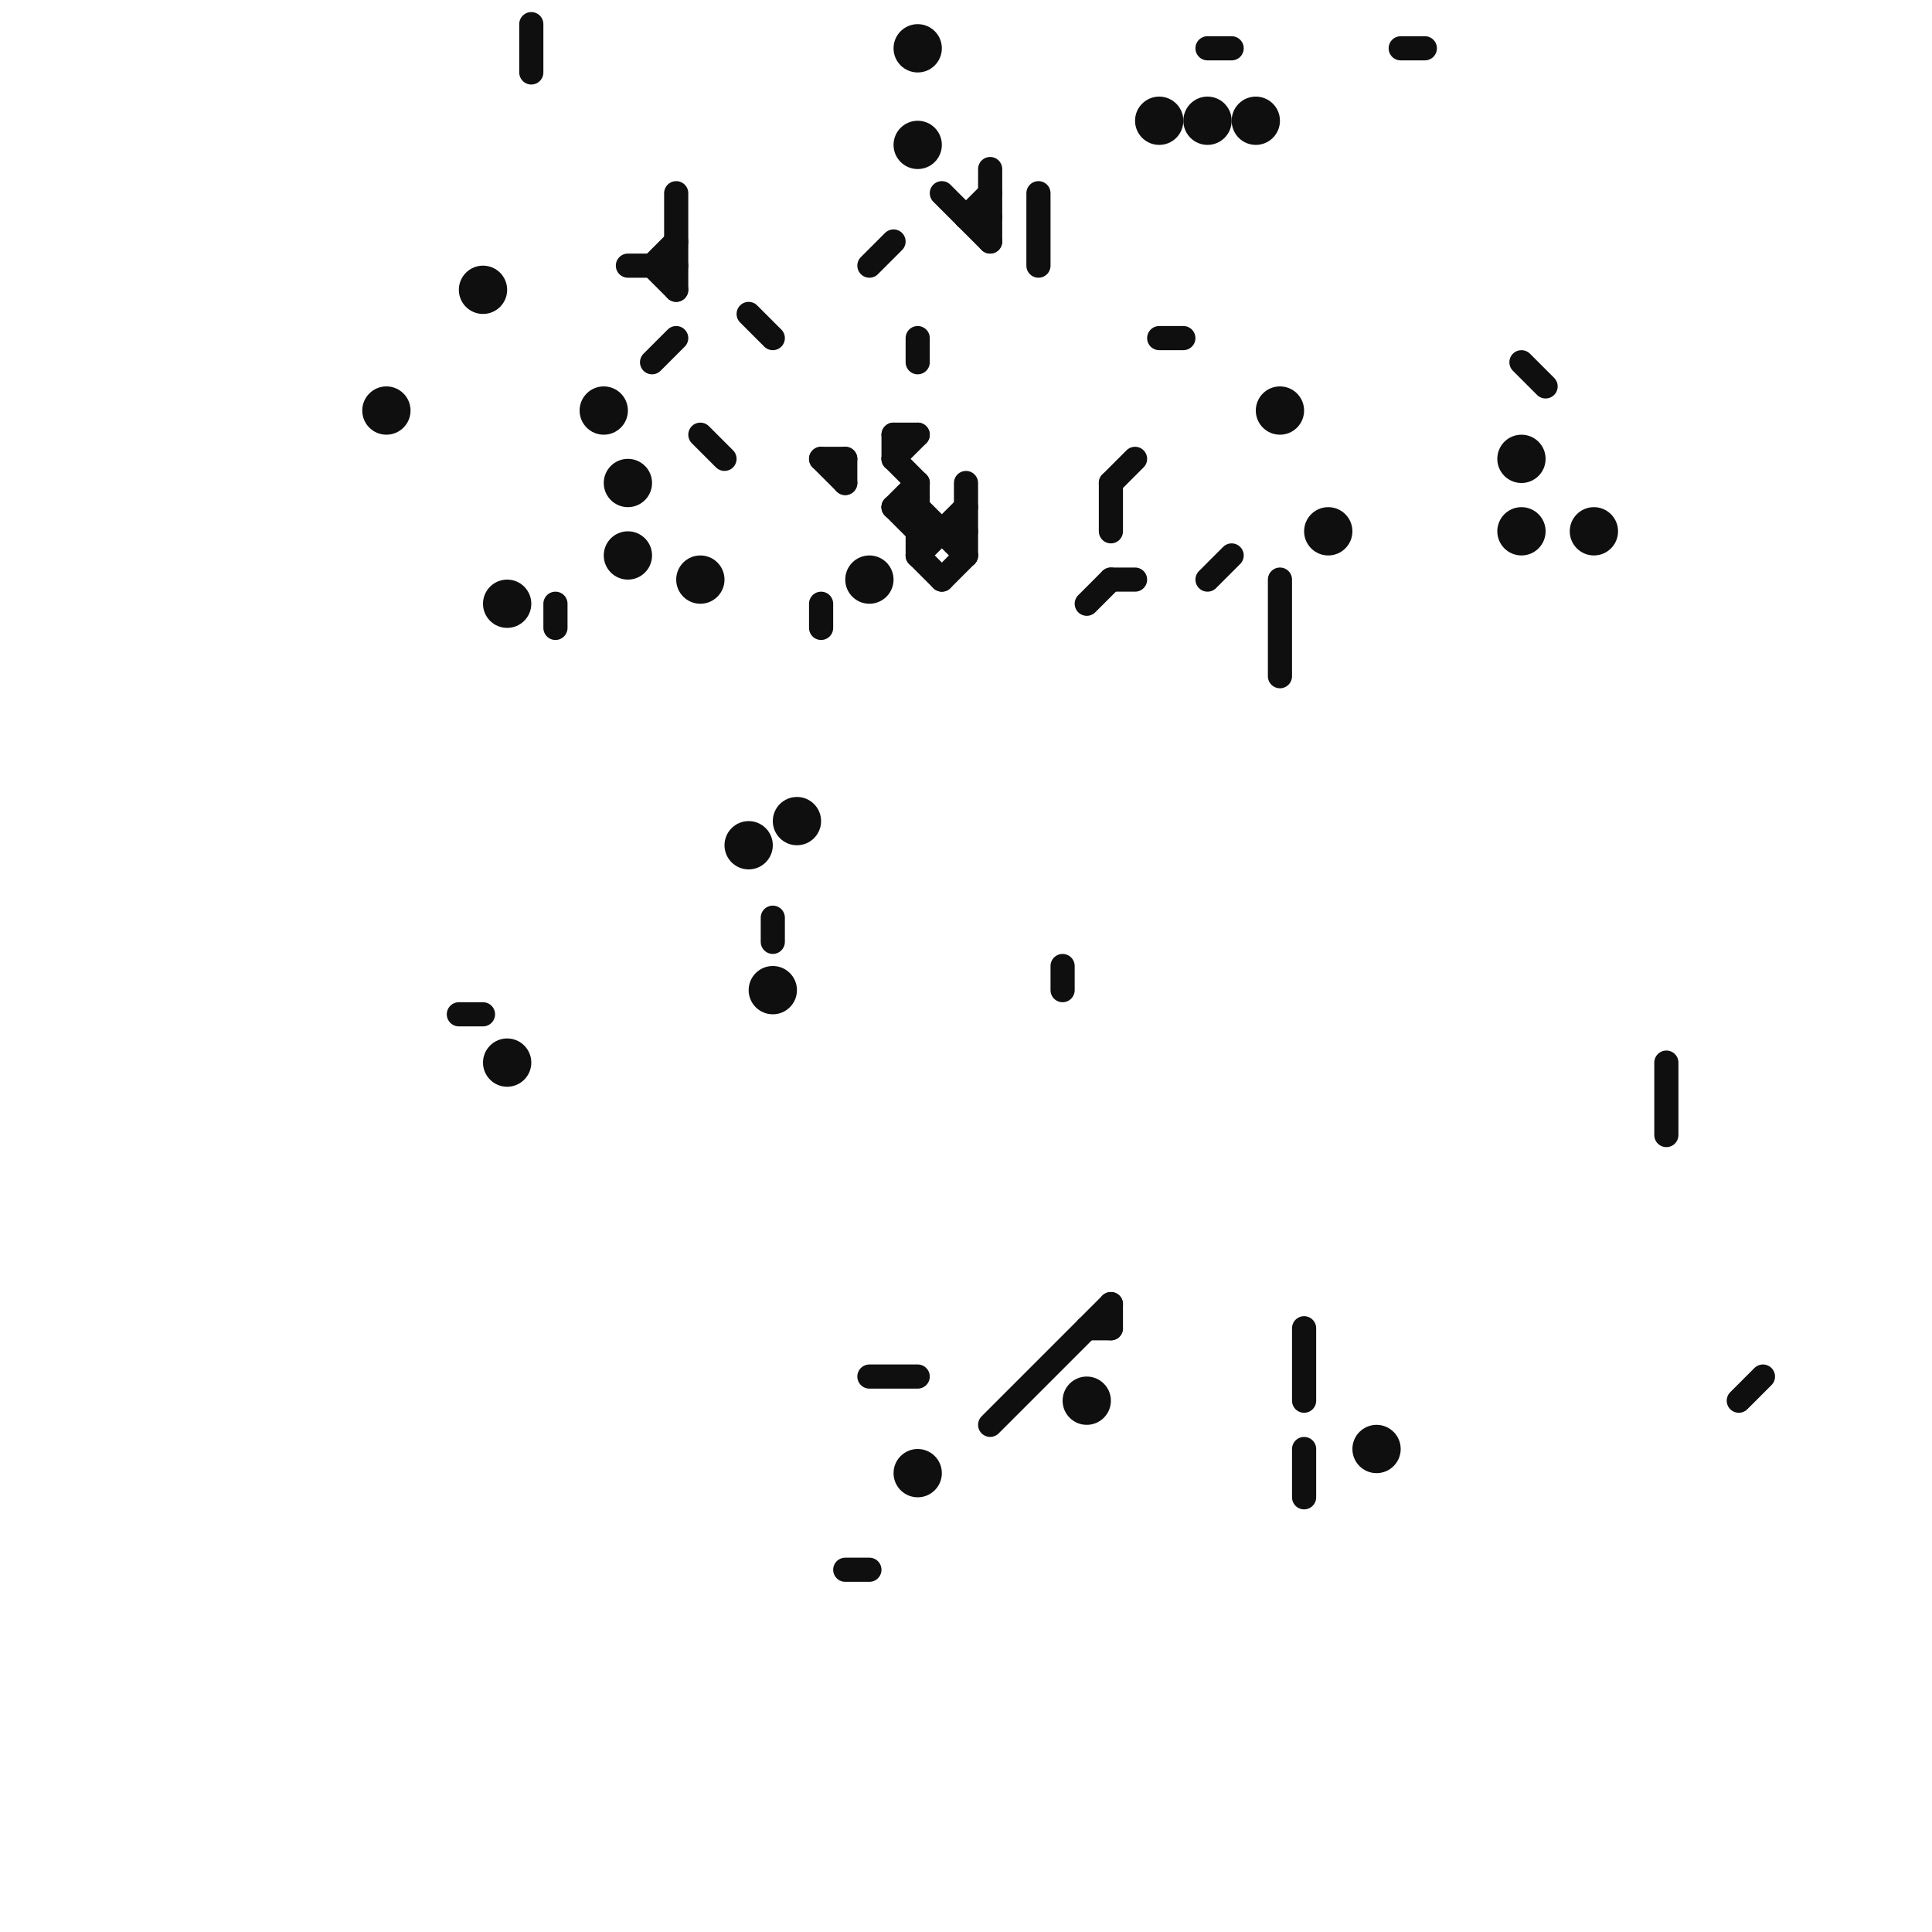 
<svg version="1.1" xmlns="http://www.w3.org/2000/svg" viewBox="0 0 80 80">
<style>line { stroke-width: 1; fill: none; stroke-linecap: round; stroke-linejoin: round; } .c0 { stroke: #0f0f0f }</style><line class="c0" x1="27" y1="11" x2="28" y2="12"/><line class="c0" x1="50" y1="24" x2="51" y2="23"/><line class="c0" x1="45" y1="55" x2="46" y2="55"/><line class="c0" x1="38" y1="23" x2="40" y2="21"/><line class="c0" x1="45" y1="25" x2="46" y2="24"/><line class="c0" x1="46" y1="20" x2="47" y2="19"/><line class="c0" x1="34" y1="19" x2="35" y2="20"/><line class="c0" x1="37" y1="19" x2="38" y2="20"/><line class="c0" x1="37" y1="21" x2="38" y2="22"/><line class="c0" x1="39" y1="8" x2="41" y2="10"/><line class="c0" x1="58" y1="2" x2="59" y2="2"/><line class="c0" x1="41" y1="7" x2="41" y2="10"/><line class="c0" x1="40" y1="9" x2="41" y2="8"/><line class="c0" x1="72" y1="58" x2="73" y2="57"/><line class="c0" x1="36" y1="11" x2="37" y2="10"/><line class="c0" x1="39" y1="24" x2="40" y2="23"/><line class="c0" x1="22" y1="1" x2="22" y2="3"/><line class="c0" x1="37" y1="18" x2="37" y2="19"/><line class="c0" x1="37" y1="18" x2="38" y2="18"/><line class="c0" x1="32" y1="38" x2="32" y2="39"/><line class="c0" x1="19" y1="42" x2="20" y2="42"/><line class="c0" x1="34" y1="19" x2="35" y2="19"/><line class="c0" x1="53" y1="24" x2="53" y2="28"/><line class="c0" x1="37" y1="21" x2="38" y2="21"/><line class="c0" x1="43" y1="8" x2="43" y2="11"/><line class="c0" x1="44" y1="40" x2="44" y2="41"/><line class="c0" x1="38" y1="20" x2="38" y2="23"/><line class="c0" x1="48" y1="14" x2="49" y2="14"/><line class="c0" x1="46" y1="20" x2="46" y2="22"/><line class="c0" x1="34" y1="25" x2="34" y2="26"/><line class="c0" x1="36" y1="57" x2="38" y2="57"/><line class="c0" x1="38" y1="23" x2="39" y2="24"/><line class="c0" x1="38" y1="14" x2="38" y2="15"/><line class="c0" x1="29" y1="18" x2="30" y2="19"/><line class="c0" x1="41" y1="59" x2="46" y2="54"/><line class="c0" x1="27" y1="11" x2="28" y2="10"/><line class="c0" x1="38" y1="22" x2="40" y2="22"/><line class="c0" x1="28" y1="8" x2="28" y2="12"/><line class="c0" x1="46" y1="54" x2="46" y2="55"/><line class="c0" x1="38" y1="21" x2="40" y2="23"/><line class="c0" x1="54" y1="55" x2="54" y2="58"/><line class="c0" x1="35" y1="19" x2="35" y2="20"/><line class="c0" x1="26" y1="11" x2="28" y2="11"/><line class="c0" x1="37" y1="19" x2="38" y2="18"/><line class="c0" x1="35" y1="65" x2="36" y2="65"/><line class="c0" x1="37" y1="21" x2="38" y2="20"/><line class="c0" x1="54" y1="60" x2="54" y2="62"/><line class="c0" x1="46" y1="24" x2="47" y2="24"/><line class="c0" x1="69" y1="44" x2="69" y2="47"/><line class="c0" x1="40" y1="20" x2="40" y2="23"/><line class="c0" x1="63" y1="15" x2="64" y2="16"/><line class="c0" x1="23" y1="25" x2="23" y2="26"/><line class="c0" x1="50" y1="2" x2="51" y2="2"/><line class="c0" x1="31" y1="13" x2="32" y2="14"/><line class="c0" x1="40" y1="9" x2="41" y2="9"/><line class="c0" x1="27" y1="15" x2="28" y2="14"/><circle cx="63" cy="19" r="1" fill="#0f0f0f" /><circle cx="63" cy="22" r="1" fill="#0f0f0f" /><circle cx="53" cy="17" r="1" fill="#0f0f0f" /><circle cx="21" cy="25" r="1" fill="#0f0f0f" /><circle cx="31" cy="35" r="1" fill="#0f0f0f" /><circle cx="57" cy="60" r="1" fill="#0f0f0f" /><circle cx="48" cy="5" r="1" fill="#0f0f0f" /><circle cx="45" cy="58" r="1" fill="#0f0f0f" /><circle cx="26" cy="20" r="1" fill="#0f0f0f" /><circle cx="26" cy="23" r="1" fill="#0f0f0f" /><circle cx="55" cy="22" r="1" fill="#0f0f0f" /><circle cx="50" cy="5" r="1" fill="#0f0f0f" /><circle cx="52" cy="5" r="1" fill="#0f0f0f" /><circle cx="36" cy="24" r="1" fill="#0f0f0f" /><circle cx="38" cy="61" r="1" fill="#0f0f0f" /><circle cx="38" cy="6" r="1" fill="#0f0f0f" /><circle cx="66" cy="22" r="1" fill="#0f0f0f" /><circle cx="33" cy="34" r="1" fill="#0f0f0f" /><circle cx="20" cy="12" r="1" fill="#0f0f0f" /><circle cx="32" cy="41" r="1" fill="#0f0f0f" /><circle cx="29" cy="24" r="1" fill="#0f0f0f" /><circle cx="38" cy="2" r="1" fill="#0f0f0f" /><circle cx="21" cy="44" r="1" fill="#0f0f0f" /><circle cx="25" cy="17" r="1" fill="#0f0f0f" /><circle cx="16" cy="17" r="1" fill="#0f0f0f" />


</svg>

